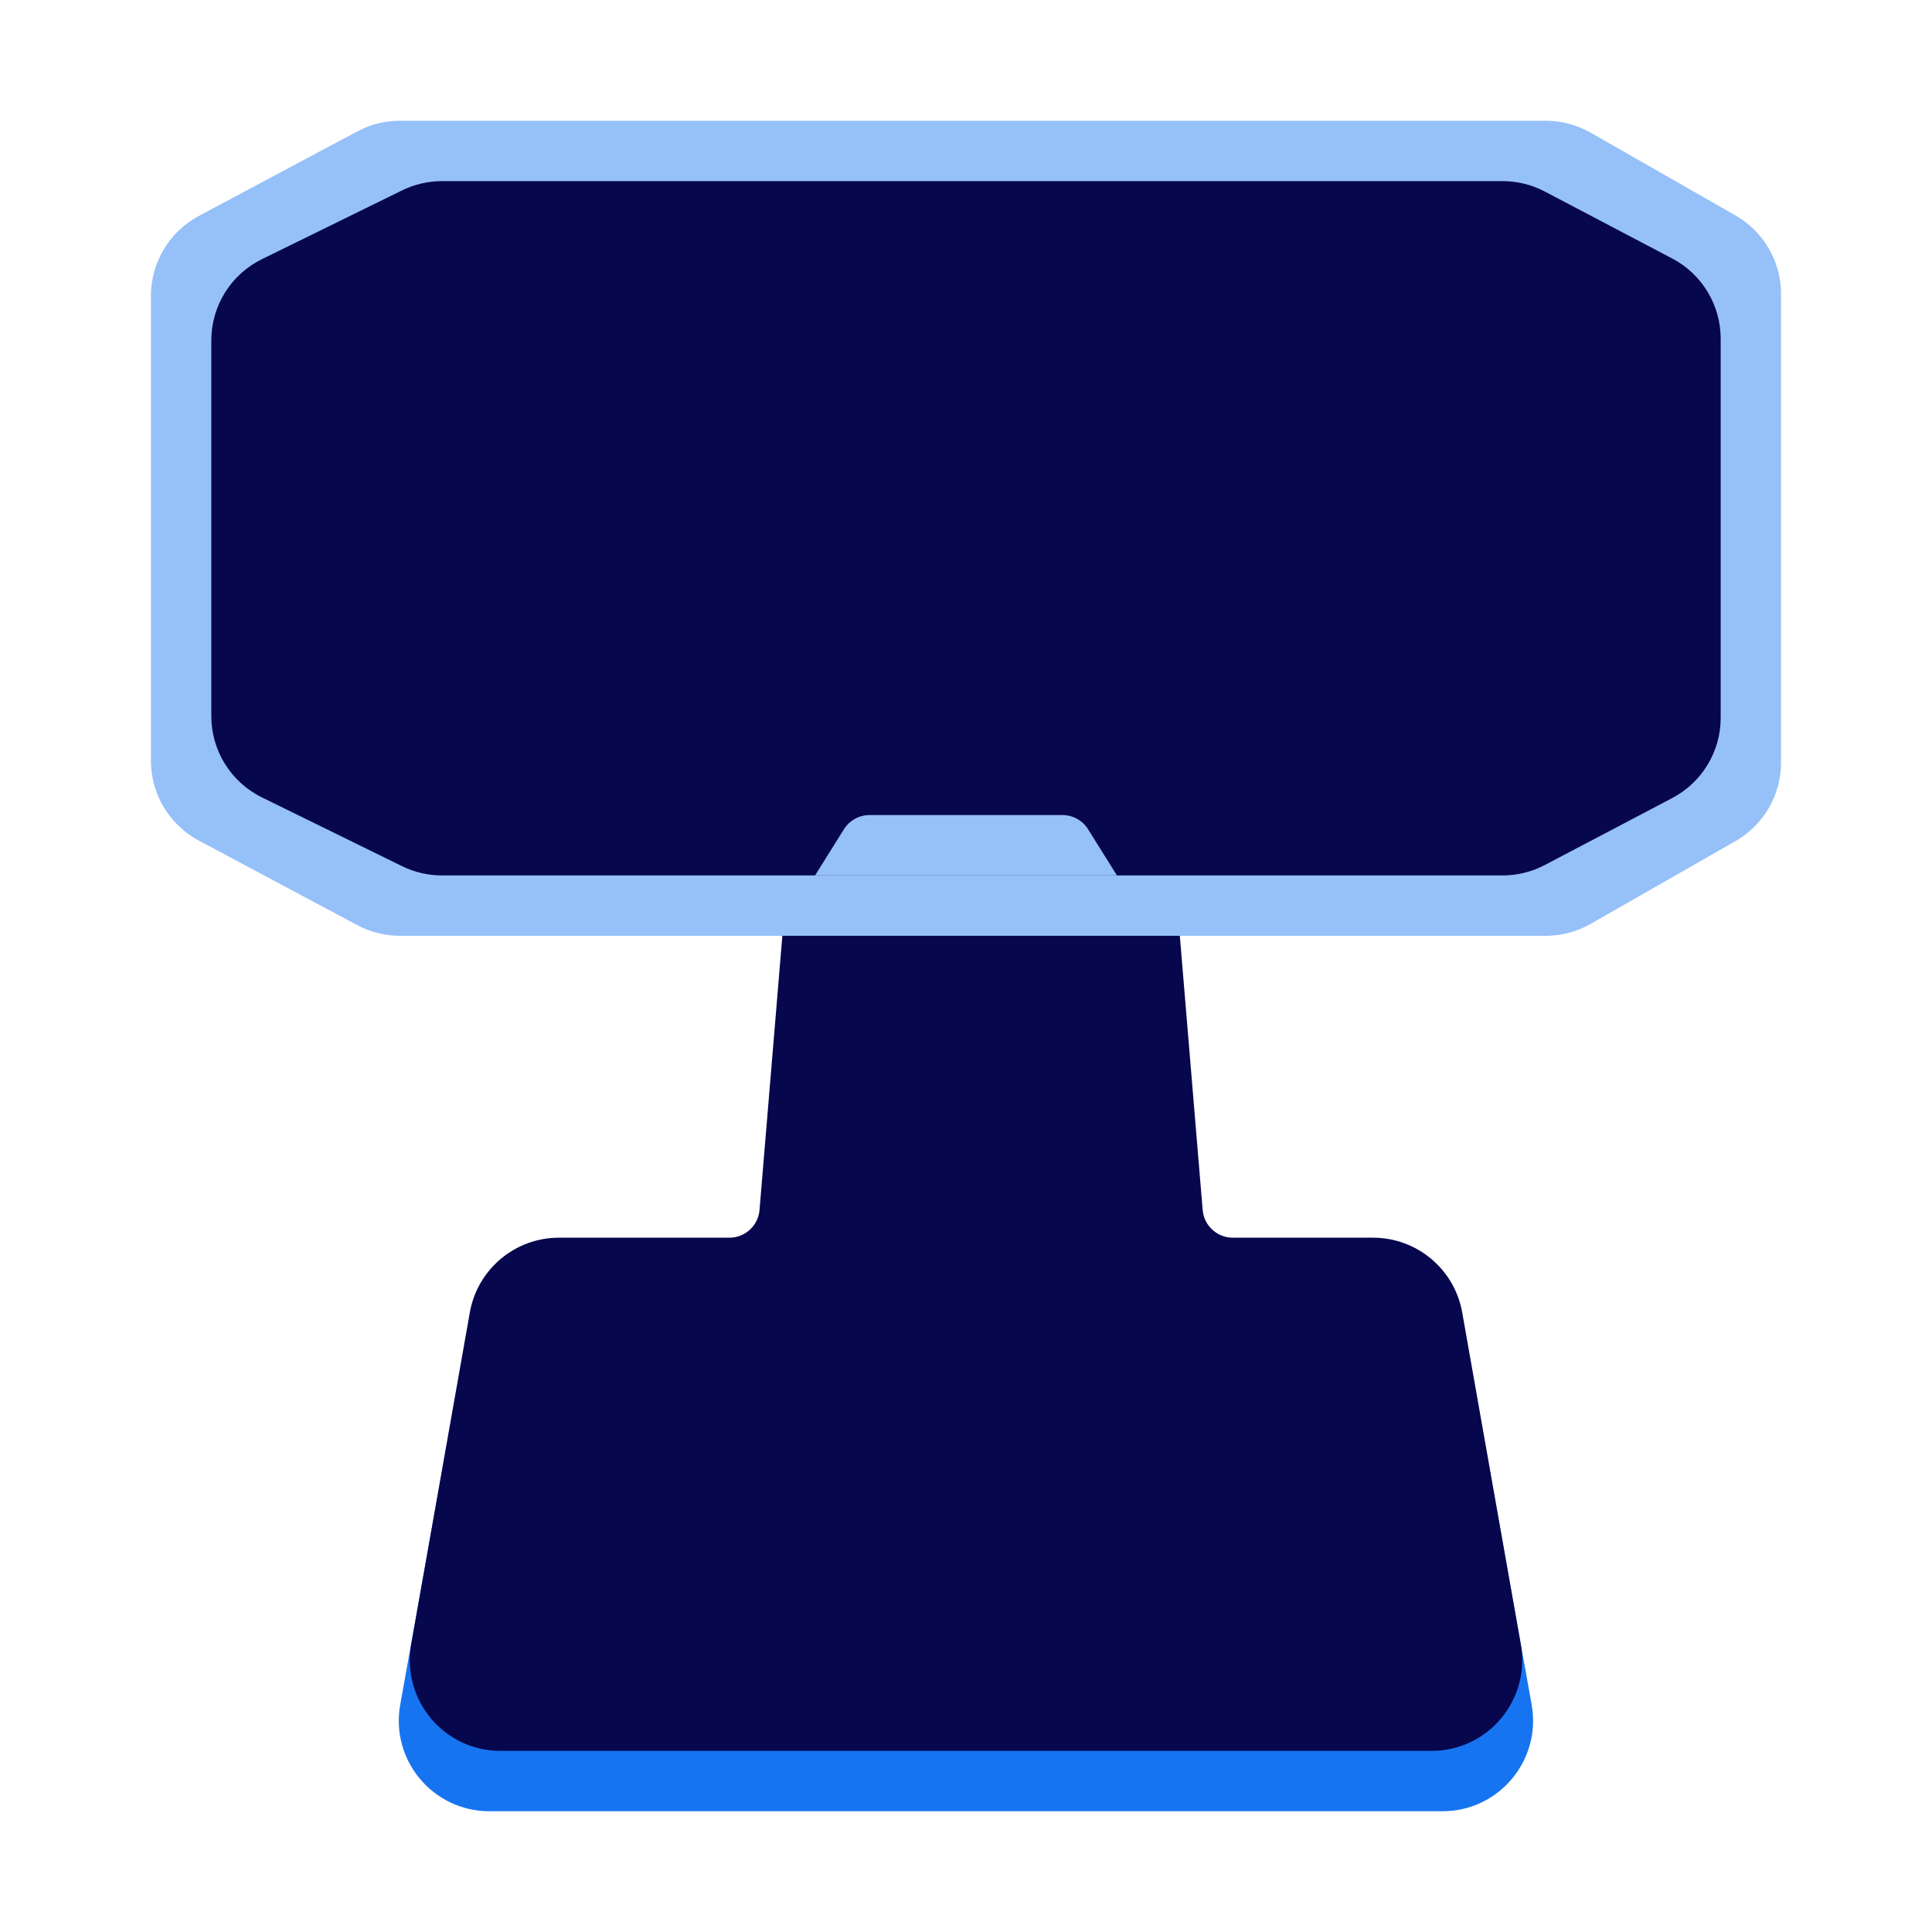 <svg width="64" height="64" viewBox="0 0 64 64" fill="none" xmlns="http://www.w3.org/2000/svg">
<path d="M15.408 44.471C15.664 43.041 16.908 42 18.361 42H45.643C47.097 42 48.341 43.042 48.597 44.473L50.738 56.473C51.066 58.312 49.652 60 47.785 60H16.212C14.343 60 12.929 58.31 13.258 56.471L15.408 44.471Z" fill="#1774F0"/>
<path d="M39 30H26L25.16 40.083C25.117 40.601 24.683 41 24.163 41H18.517C17.061 41 15.816 42.045 15.563 43.478L13.621 54.478C13.297 56.315 14.71 58 16.576 58H47.424C49.29 58 50.703 56.315 50.379 54.478L48.438 43.478C48.184 42.045 46.939 41 45.483 41H40.837C40.317 41 39.884 40.601 39.84 40.083L39 30Z" fill="#07074E"/>
<path d="M11.838 4.353C12.273 4.121 12.758 4 13.25 4H51.203C51.725 4 52.238 4.136 52.692 4.395L57.488 7.136C58.423 7.67 59 8.664 59 9.741V25.259C59 26.336 58.423 27.33 57.488 27.864L52.692 30.605C52.238 30.864 51.725 31 51.203 31H13.25C12.758 31 12.273 30.879 11.838 30.647L6.588 27.847C5.611 27.326 5 26.308 5 25.2V9.8C5 8.692 5.611 7.674 6.588 7.153L11.838 4.353Z" fill="#96C0F8"/>
<path d="M13.319 6.307C13.731 6.105 14.183 6 14.641 6H49.778C50.264 6 50.743 6.118 51.174 6.345L55.396 8.564C56.382 9.083 57 10.105 57 11.22V23.78C57 24.895 56.382 25.917 55.396 26.436L51.174 28.655C50.743 28.882 50.264 29 49.778 29H14.641C14.183 29 13.731 28.895 13.319 28.693L8.679 26.416C7.651 25.912 7 24.867 7 23.723V11.277C7 10.133 7.651 9.088 8.679 8.584L13.319 6.307Z" fill="#07074E"/>
<path d="M27.956 27.47C28.139 27.178 28.459 27 28.804 27H35.196C35.541 27 35.861 27.178 36.044 27.47L37 29H27L27.956 27.47Z" fill="#96C0F8"/>
</svg>
